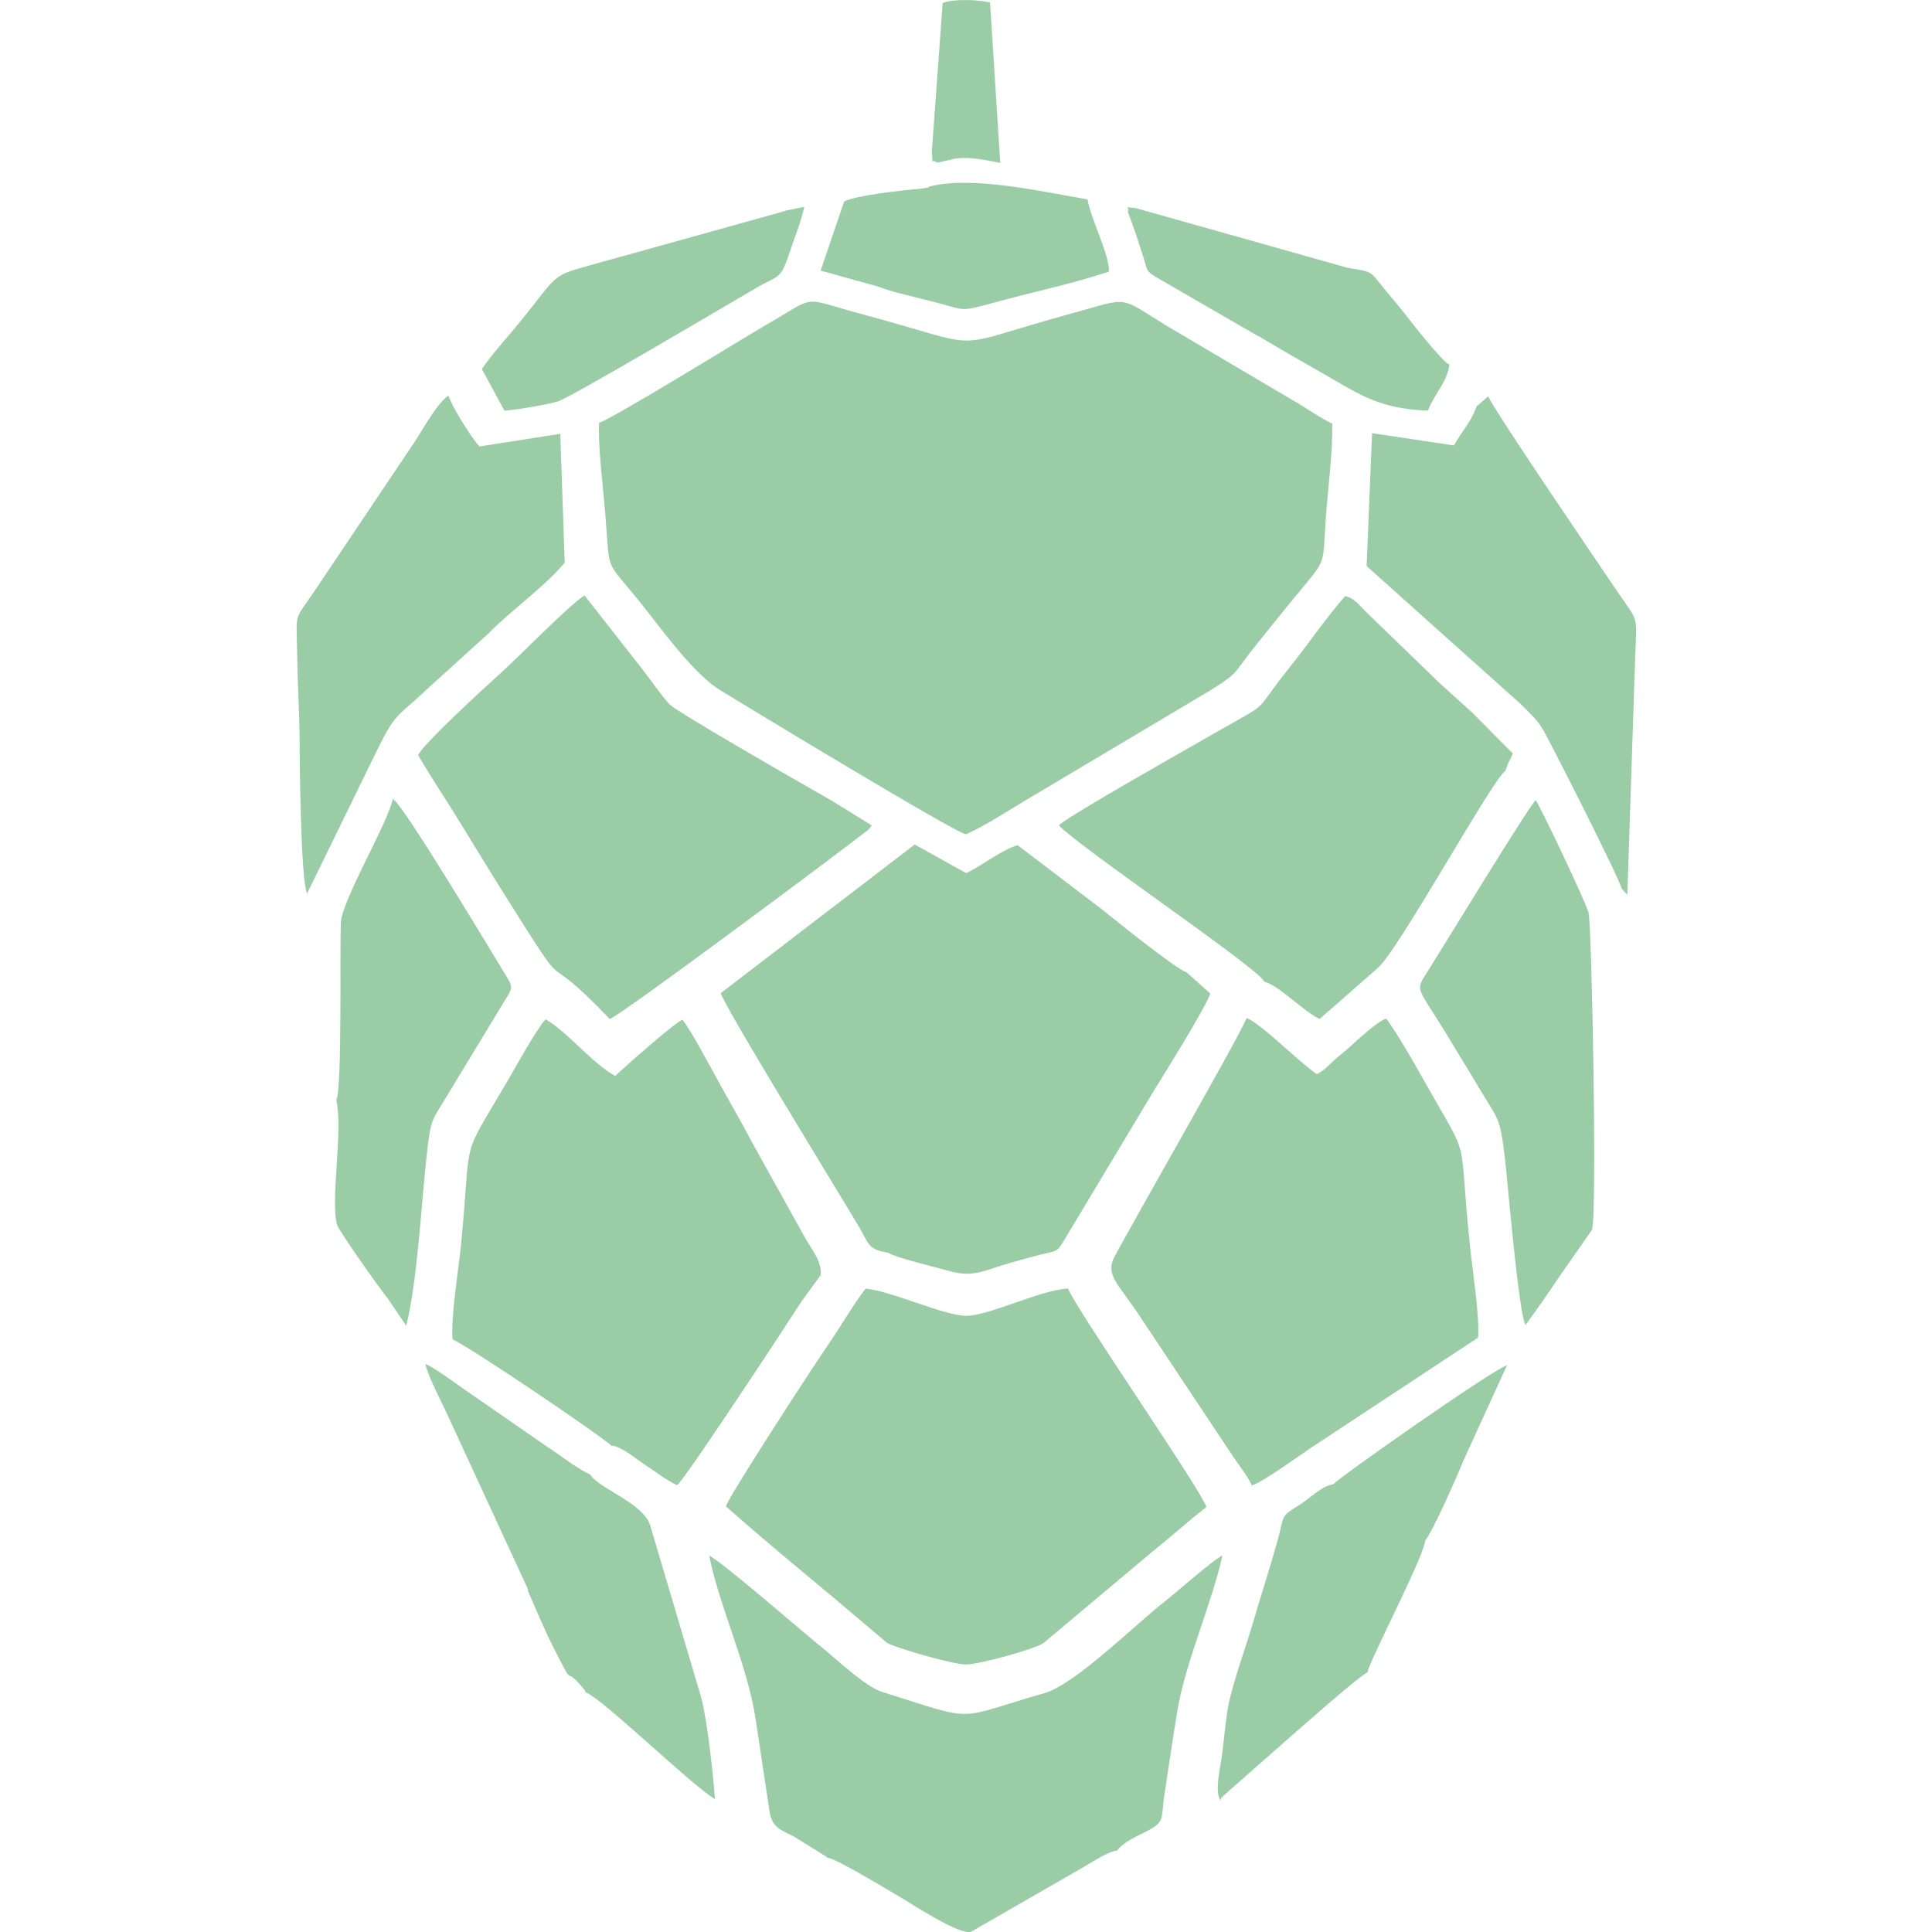 <svg xmlns="http://www.w3.org/2000/svg" version="1.1" xmlns:xlink="http://www.w3.org/1999/xlink" xmlns:svgjs="http://svgjs.dev/svgjs" width="566.9" height="566.9"><svg id="SvgjsSvg1007" data-name="Слой_1" xmlns="http://www.w3.org/2000/svg" version="1.1" viewBox="0 0 566.9 566.9">
  <!-- Generator: Adobe Illustrator 29.2.1, SVG Export Plug-In . SVG Version: 2.1.0 Build 116)  -->
  <defs>
    <style>
      .st0 {
        fill: #9acda5;
      }
    </style>
  </defs>
  <path class="st0" d="M260.8,367.7c2.4,1.4,13.3,4,17.2,5.1,7.6,2.3,10.9-.1,18.3-2.2,2.9-.8,5.6-1.6,8.8-2.4,5.1-1.3,4.9-.6,7.1-4.2l26.1-43.5c2.9-4.7,16.2-26,16.8-29l-6.8-6.1c-3.6-1.3-21-15.4-25-18.6l-24.7-18.8c-4.6,1.3-10.4,6-15.1,8.2l-15.1-8.4-56.9,43.6c.7,3.4,33.6,56.9,40.5,68.5,3,5,2.5,6.8,8.8,7.7M213,442c10.5,9.3,20.8,17.8,31.6,26.8l15.6,13.2c2.1,1.4,19.7,6.5,23.3,6.4,3.9,0,20.4-4.6,22.7-6.3l31.7-26.6c5.6-4.5,10.7-9.1,16.1-13.3-1.6-5.1-38.3-58.1-40.6-64.1-8.3.4-22.8,7.9-29.9,8-6.4,0-21.9-7.3-29.5-8-3.7,4.8-6.8,10.3-10.4,15.6-4.6,6.6-30,45.7-30.6,48.3M179.7,424.2c3,.5,6.7,3.7,9.4,5.5,2.9,1.9,7,5,9.6,6.1,2.4-1.9,32-46.9,36.6-54.1l5.5-7.5c.4-4.1-2.6-7.5-4.4-10.7l-15.4-27.7c-3.4-6.5-6.7-12.1-10.2-18.5-2.2-3.9-8.4-15.7-10.6-18.1-2.7,1.3-16.7,13.7-19.7,16.5-6.8-3.7-13.9-12.9-20.4-16.6-2.4,2.4-9.2,14.7-11.6,18.8-13.7,23.4-10,13.9-13.2,47.2-.7,7-3.1,21.6-2.5,27.9,6.2,2.9,45.6,29.7,46.8,31.4M367.3,435.9c3.7-1.3,13.4-8.4,16.8-10.7l49.6-32.7c.5-6.4-1.7-20.2-2.4-27.2-3.6-34.6.7-23.1-13.1-47.6-3.2-5.7-7.5-13.3-11.4-18.8-2.3.5-8.2,6-10.2,7.8-2.1,2-3,2.5-4.9,4.2-2.6,2.3-2.7,2.9-5.3,4.3-5.3-3.6-16.3-14.8-20.6-16.5-2.2,5.6-34.1,61.1-38.8,70.1-2.8,5.4,1.2,7.9,7.5,17.5l27.2,40.9c2,3,4.3,5.8,5.6,8.6M371.1,288.1c4.1,1,11.3,8.6,16.1,10.9l16.9-14.8c6.1-5,33.7-55.4,37.6-58,.8-2.5,1.2-2.7,2.2-5.1l-11.7-11.8c-4.3-4-8.5-7.5-12.6-11.6l-18.1-17.5c-2.9-2.8-4.1-4.7-6.8-5.3-6,6.9-10.8,14.1-16.6,21.3-10.8,13.6-4.8,9.3-19.9,17.9-6.9,4-45.5,25.7-47.5,28.1,6.4,6.7,57.7,41.3,60.3,45.8M122.7,221.6c3.9,6.7,8.5,13.5,12.7,20.4,4.4,7.1,8.4,13.8,12.7,20.6,21.5,34.2,8.2,12.7,30.8,36.4,3.2-1,65.3-47.3,74.4-54.4,1.8-1.4,1.2-.7,2.5-2.4l-11.8-7.3c-6.7-3.8-45.3-25.9-47.5-28.2-2.7-2.9-5.4-7-8.3-10.7l-16.7-21.3c-4.9,3.2-19.2,18-24.8,23-3.5,3.1-23.1,21.1-24,23.9M242.8,545.1c2.7.3,17.4,9.3,20.9,11.3,3.6,2.1,18.1,11.7,21.3,10.4l31.8-18.3c3.1-1.7,8.1-5.2,11-5.5,2.1-2.8,6-4.2,9.3-6,4.7-2.5,3.6-3.6,4.5-9.9,1.3-8.4,2.5-16.9,3.9-25.3,2.4-14.2,10-31,13.2-45.4-3,1.5-13.7,11-17.4,13.9-7.6,5.9-25.9,24-34.8,26.5-26.9,7.7-19,8.7-47.8-.4-4.9-1.6-13.1-9.4-17.4-12.9-5.3-4.2-29.9-25.7-33.2-27,3.1,15.3,11.2,32,13.6,47.8,1.4,9.2,2.7,17.9,4.1,27.2.8,5.2,3.8,5.5,7.5,7.6l9,5.6c0-.1.3.3.4.4M433.3,119.1c-1.4,4.4-4.4,7.5-6.7,11.6l-24-3.6-1.6,39,44.9,40.2c2,1.9,5.3,5.1,6.5,7.2.5.3,22.1,42.8,23.5,47.3l1.6,1.8,2.3-69.6c.5-12.9,1-10.3-4.8-18.8-2.9-4.3-37-54.3-38.3-57.9l-3.4,2.9ZM90,262.4l21.2-43.4c5.1-10.2,5.4-8.5,15-17.6l17.1-15.5c6.5-6.7,16.4-13.6,22.4-20.8l-1.3-37.8-23.7,3.7c-2.5-2.7-8-11.5-9.1-14.9-3.2,1.9-7.8,10.4-10.1,13.8l-29.2,43.5c-6.2,9.2-5.3,5.6-5.1,18.9.1,7.8.6,15.6.7,23.4,0,3.4.2,43.2,2.3,46.7M447.7,388.7c3.5-4.8,6.5-9.1,9.5-13.6l9.9-14.2c1.6-3.1,0-89.9-1-93.2-1-3.4-14.2-31.3-15.5-32.9-2.4,2.4-27.3,43.3-31.6,50.1-3.8,6-3.5,4,5.1,18,3.5,5.8,6.8,11.1,10.3,17,5.3,8.9,5.7,7.7,7.2,20.1.8,7,4.1,46.4,6.1,48.9M98.7,322.9c2,9.2-1.8,29.1.2,36.5.5,1.7,12.7,19,14.8,21.5l5.5,8.1c3.2-12.6,4.4-35.2,5.9-49,1.4-12.8,1.4-10.5,7-20l15.7-25.9c2.8-4.5,2.9-4.2.2-8.6-3.1-5-29.1-48.6-32.7-51.1-1.8,7.8-15.1,29.9-15.3,36.5-.3,7.7.4,48.5-1.3,51.9M154.8,466.6c2.2,4.9,4.7,11.1,7.2,16,7.1,14.2,3,5.5,8.8,12.4,1.1,1.3.7.9,1.1,1.6,4.9,1.8,31.5,27.7,37.9,31.3-.6-7.6-2.2-22.9-4.1-30l-15-50.6c-2.3-6.4-15.1-10.6-17.5-14.6-4.4-2.1-8.6-5.6-12.8-8.3l-23.7-16.4c-3.1-2.1-9-6.6-11.9-7.8,1.1,4.5,5.3,12.1,7.4,16.9l22.8,49.4ZM230.4,61.9l-40.2,11.2c-5.6,1.6-11,3-16.2,4.5-13.3,3.7-9.5,2.5-23.2,19-2.7,3.2-7.2,8.3-9.4,11.7l6.6,12.2c3.4-.2,12.7-1.8,15.7-2.7,3.5-1,51.8-29.6,58.7-33.6,5.9-3.4,6.6-2.1,9-9.3,1.5-4.6,3.6-9.5,4.6-14.2l-5.5,1.1ZM418.1,452.1c2.1-2,11-22.5,11.2-23.3l12.9-28.2c-4.1,1.2-49.9,33.3-50.9,34.9-3.5.5-6.7,4-10.2,6.2-5.5,3.4-4.2,2.9-6.1,9.9-2.3,8.3-4.9,16.2-7.3,24.4-2.1,7.3-5.9,17.4-7.3,24.6-.8,4.3-1.2,9.6-1.8,14.1-.7,5.1-2.2,10.8-.5,13.6.6-1.4-.3,0,.9-1.4l20.1-17.7c2.5-2.1,19.5-17.3,22.2-18.5.2-1,0-.5.6-1.9,3.2-7.8,16.3-33.2,16.3-36.9M369.4,98.7c7.6,4.6,15.1,8.7,22.6,13.1,8.7,5.1,14.6,8.2,27,8.7,1.7-4.7,5.6-8.2,6.3-13.5-2.1-.8-11.2-12.5-13.3-15.2-2.3-2.9-4-4.8-6.5-7.9-3.6-4.4-2.7-4.1-10-5.3l-62.1-17.5c-4.7-.5-1.5-.5-2.5,1,1.7,4.3,3.2,9,4.7,13.7,1.1,3.6.7,3.7,3.6,5.5l30.1,17.4ZM275.2,47.7l5.3-1.2c4.7-.5,8.6.5,13,1.3l-3-47.1c-3.8-.8-10.7-1.1-13.9.2l-3.2,43.9c.7,4.3-1,1.5,1.7,2.9M272.5,55l-2.6.4c-4.9.4-18.6,1.9-22.2,3.7l-6.9,20.3,16.9,4.7c3.6,1.5,11.8,3.3,16,4.4,9.7,2.5,7.7,3.1,17.6.4,11.5-3.2,23-5.5,34.1-9.2.2-4.8-5.3-15.4-6.3-21.2-13.1-2.2-34.1-7.1-46.6-3.7M175.8,123.9c-.4,7,1.2,19.2,1.8,26.8,1.6,19.5-.7,11.9,12.9,29.4,5.4,7,14,18.3,20.8,22.4,3.7,2.3,69.9,42.5,72.2,42.3,6.1-2.8,12.1-6.8,18-10.3l53.6-31.9c9.1-5.7,6.5-4.8,14-14,4.6-5.7,8.4-10.5,12.9-15.9,7.5-9,6-7,7.1-21.6.6-8.3,2-18.6,1.8-26.8-4-1.9-8-4.9-11.8-7l-37.1-21.9c-14.1-8.7-10.4-8.1-27.3-3.5-38.8,10.6-23,10.7-61.7.3-18.6-5-12.8-5.7-28,3-7.2,4.2-45.3,27.7-49.1,28.8"></path>
</svg><style>@media (prefers-color-scheme: light) { :root { filter: none; } }
@media (prefers-color-scheme: dark) { :root { filter: none; } }
</style></svg>